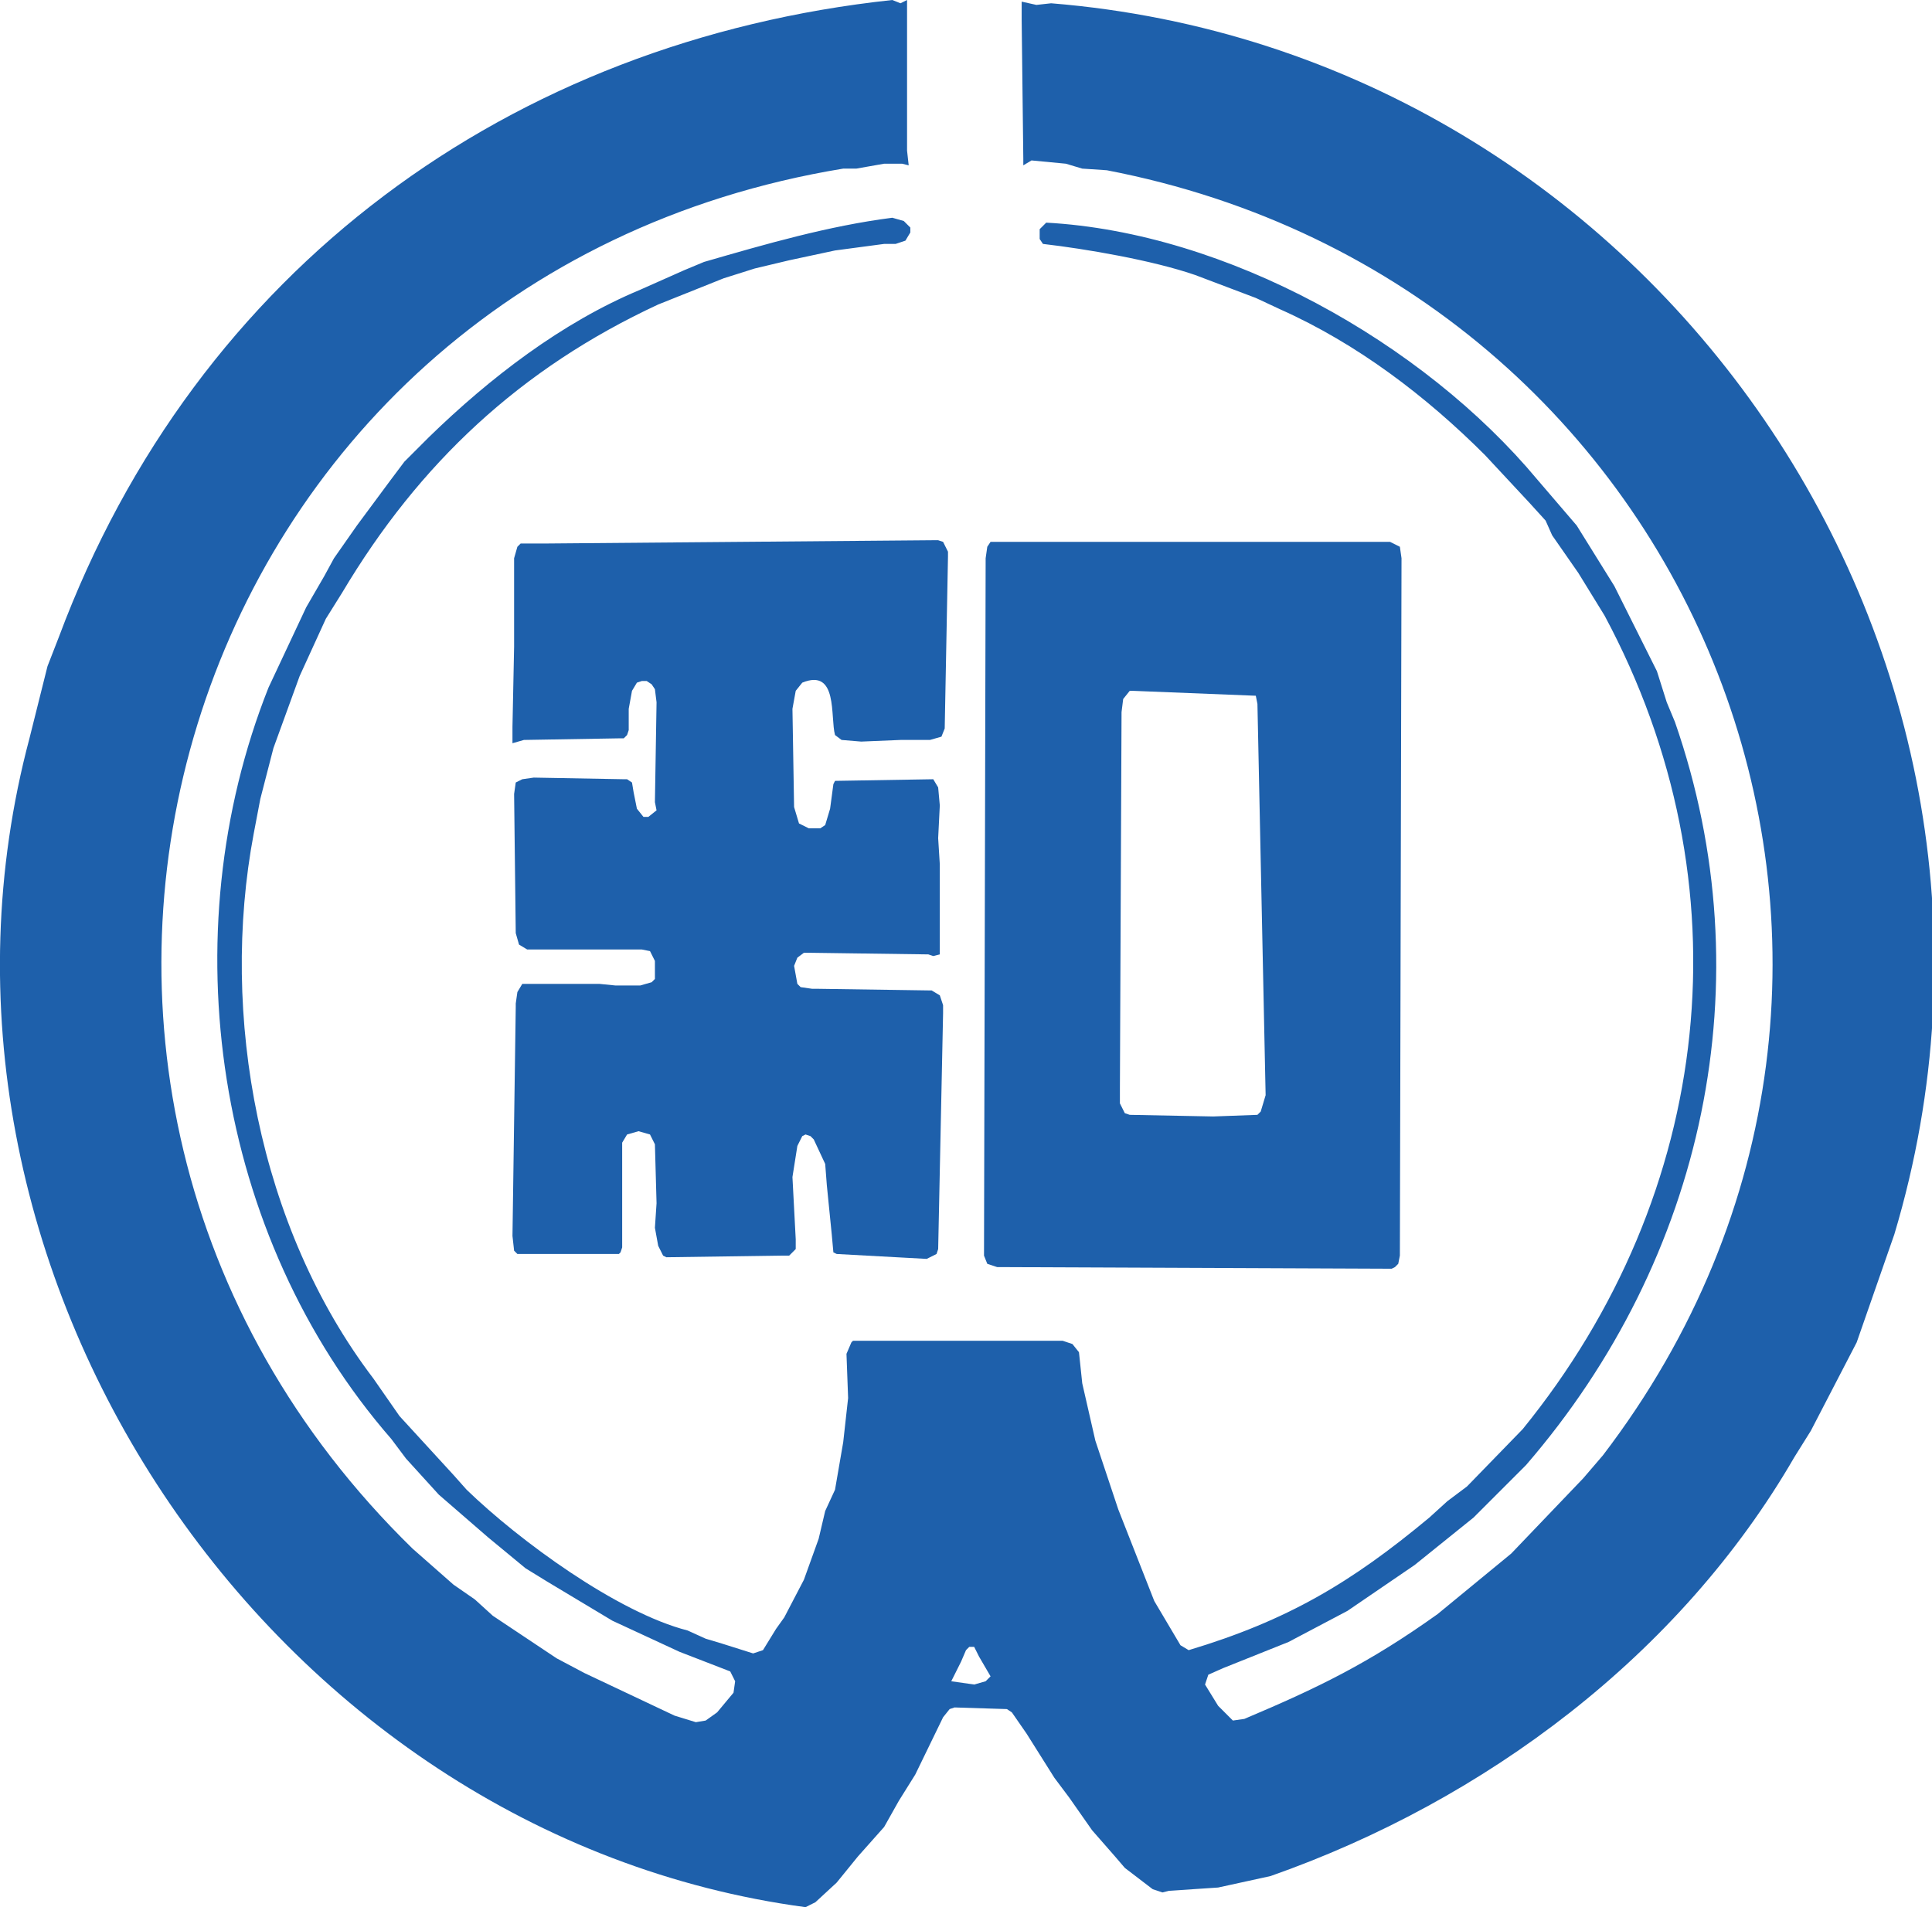 <?xml version="1.0" encoding="utf-8"?>
<!-- Generator: Adobe Illustrator 19.2.1, SVG Export Plug-In . SVG Version: 6.00 Build 0)  -->
<svg version="1.1" id="レイヤー_1" xmlns="http://www.w3.org/2000/svg" xmlns:xlink="http://www.w3.org/1999/xlink" x="0px"
	 y="0px" viewBox="0 0 118 116.5" style="enable-background:new 0 0 118 116.5;" xml:space="preserve">
<style type="text/css">
	.st0{fill:#1E60AB;}
</style>
<g>
	<path class="st0" d="M51.1,115l-1.3,1.2l-0.6,0.3C16.4,112.1-6.8,77.4,1.8,45.1l1.1-4.4l0.7-1.8C12,16.4,31.2,2.5,54.5,0L55,0.2
		L55.4,0l0,9.2l0.1,0.9L55.1,10L54,10l-1.7,0.3h-0.8C10.7,17-4.1,66,25.2,94.6l2.5,2.2l1.3,0.9l1.1,1l3.9,2.6l1.7,0.9l5.5,2.6
		l1.3,0.4l0.6-0.1l0.7-0.5l1-1.2l0.1-0.7l-0.3-0.6l-3.1-1.2L37.4,99l-4-2.4l-1.3-0.8l-2.3-1.9l-3-2.6l-2-2.2l-0.9-1.2
		C13.1,75.5,10.4,57.1,16.4,42l2.3-4.9l1.1-1.9l0.6-1.1l1.4-2l2-2.7l0.9-1.2l1.5-1.5c3.7-3.6,8.1-7,12.9-9l2.7-1.2l1.2-0.5
		c3.8-1.1,7.6-2.2,11.5-2.7l0.7,0.2l0.4,0.4l0,0.3l-0.3,0.5l-0.6,0.2l-0.7,0l-3,0.4l-2.8,0.6l-2.1,0.5L44.2,17l-4,1.6
		c-8.4,3.9-14.6,9.7-19.3,17.6l-1,1.6l-1.6,3.5l-1.6,4.4l-0.8,3.1l-0.4,2.1C13.4,62,15.8,75,22.8,84.2l1.6,2.3l3.3,3.6l0.8,0.9
		c3.2,3.1,9.2,7.5,13.5,8.6l1.1,0.5l1,0.3l1.9,0.6l0.6-0.2l0.8-1.3l0.5-0.7l1.2-2.3l0.9-2.5l0.4-1.7L51,91l0.5-2.9l0.3-2.7l-0.1-2.7
		L52,82l0.1-0.1l12.5,0h0.3l0.6,0.2l0.4,0.5l0.2,1.9l0.8,3.5l1.4,4.2l2.2,5.6l1.6,2.7l0.5,0.3c6-1.8,9.9-4.1,14.7-8.1l1.1-1l1.2-0.9
		l3.4-3.5c11.7-14.4,13.8-33.3,5-49.7L96.4,35l-1.6-2.3l-0.4-0.9l-1-1.1l-2.7-2.9c-3.6-3.6-7.8-6.8-12.5-8.9l-1.5-0.7l-3.7-1.4
		c-2.6-0.9-6.7-1.6-9.3-1.9l-0.2-0.3l0-0.6l0.4-0.4c11,0.6,23,7.3,30,15.7l1.2,1.4l1.2,1.4l2.3,3.7l2.6,5.2l0.6,1.9l0.5,1.2
		c5.5,15.8,1.8,32.8-9.1,45.4l-3.2,3.2l-3.6,2.9l-4.1,2.8l-3.6,1.9l-4,1.6l-0.9,0.4l-0.2,0.6l0.8,1.3l0.9,0.9L76,105
		c4.5-1.9,7.6-3.4,11.8-6.4l4.5-3.7l4.4-4.6l0.6-0.7l0.6-0.7c22.7-29.7,6.1-71.5-30.3-78.5l-1.5-0.1L65.1,10l-2.1-0.2l-0.5,0.3
		l0-0.4l-0.1-8.5l0-1.1l0.9,0.2l0.9-0.1c36.9,3,62.1,39.8,51.5,75.2l-2.3,6.6l-2.8,5.4l-1,1.6c-7,12.1-18.9,21-32,25.6l-3.2,0.7
		l-3,0.2l-0.4,0.1l-0.6-0.2l-1.7-1.3l-0.6-0.7l-1.4-1.6l-1.4-2l-0.9-1.2l-1.7-2.7l-0.9-1.3l-0.3-0.2l-3.2-0.1l-0.3,0.1l-0.4,0.5
		l-1.7,3.5l-1,1.6l-0.9,1.6l-1.6,1.8L51.1,115z M58.7,101.5l-0.6,1.2l1.4,0.2l0.7-0.2l0.3-0.3l-0.7-1.2l-0.3-0.6l-0.3,0l-0.2,0.2
		L58.7,101.5"/>
	<path class="st0" d="M60.3,77.2l-0.2-0.5l0.1-42.6l0.1-0.7l0.2-0.3l0.2,0l24.1,0l0.1,0l0.6,0.3l0.1,0.7l-0.1,42.6l-0.1,0.5
		l-0.2,0.2L85,77.5l0,0l-24.1-0.1L60.3,77.2z M74.1,68.2l2.7-0.1l0.2-0.2l0.3-1l-0.5-23.9l-0.1-0.5l-7.5-0.3l-0.2,0l-0.4,0.5
		l-0.1,0.8l-0.1,23l0,0.9l0.3,0.6l0.3,0.1"/>
	<path class="st0" d="M50.9,76.5l-0.1-1.1l-0.2-2l-0.1-1l-0.1-1.3l-0.7-1.5l-0.2-0.2l-0.3-0.1L49,69.4L48.7,70l-0.3,1.9l0.2,3.8
		l0,0.6l-0.4,0.4l-0.5,0l-7,0.1l-0.2-0.1l-0.3-0.6L40,75l0.1-1.5L40,69.9l-0.3-0.6l-0.7-0.2l-0.7,0.2l-0.3,0.5L38,70.9v5.3l-0.1,0.3
		l-0.1,0.1l-5.8,0l-0.4,0l-0.2-0.2l-0.1-0.9l0.2-14v-0.2l0.1-0.7l0.3-0.5l2.2,0l2.5,0l1,0.1h1.5l0.7-0.2l0.2-0.2l0-1.1l-0.3-0.6
		L39.2,58h-0.1l-6.7,0l-0.2,0l-0.5-0.3l-0.2-0.7l-0.1-8.5l0.1-0.7l0.4-0.2l0.7-0.1l5.5,0.1l0.2,0l0.3,0.2l0.1,0.6l0.2,1l0.4,0.5
		l0.3,0l0.5-0.4L40,49l0.1-6.1L40,42.1l-0.2-0.3l-0.3-0.2l-0.3,0l-0.3,0.1l-0.3,0.5l-0.2,1.1l0,1.3l-0.1,0.3l-0.2,0.2l-0.2,0
		l-5.9,0.1l-0.7,0.2l0-1l0.1-4.9l0-5.4l0.2-0.7l0.2-0.2h1.6l23.6-0.2l0.3,0l0.3,0.1l0.3,0.6l0,0.3l-0.2,10.5l-0.2,0.5l-0.7,0.2
		L55,45.2l-2.4,0.1l-1.2-0.1L51,44.9c-0.3-1.1,0.2-4.1-2-3.2l-0.4,0.5l-0.2,1.1l0.1,6l0.3,1l0.6,0.3l0.7,0l0.3-0.2l0.3-1l0.2-1.5
		l0.1-0.2l6-0.1l0.3,0.5l0.1,1.1l-0.1,2l0.1,1.6l0,5.5l-0.4,0.1l-0.3-0.1l-7.3-0.1l-0.3,0l-0.4,0.3L48.5,59l0.2,1.1l0.2,0.2l0.7,0.1
		l0.3,0l6.8,0.1l0.2,0l0.5,0.3l0.2,0.6l0,0.5l-0.3,14.4l-0.1,0.3l-0.6,0.3l-5.5-0.3L50.9,76.5z"/>
</g>
</svg>
